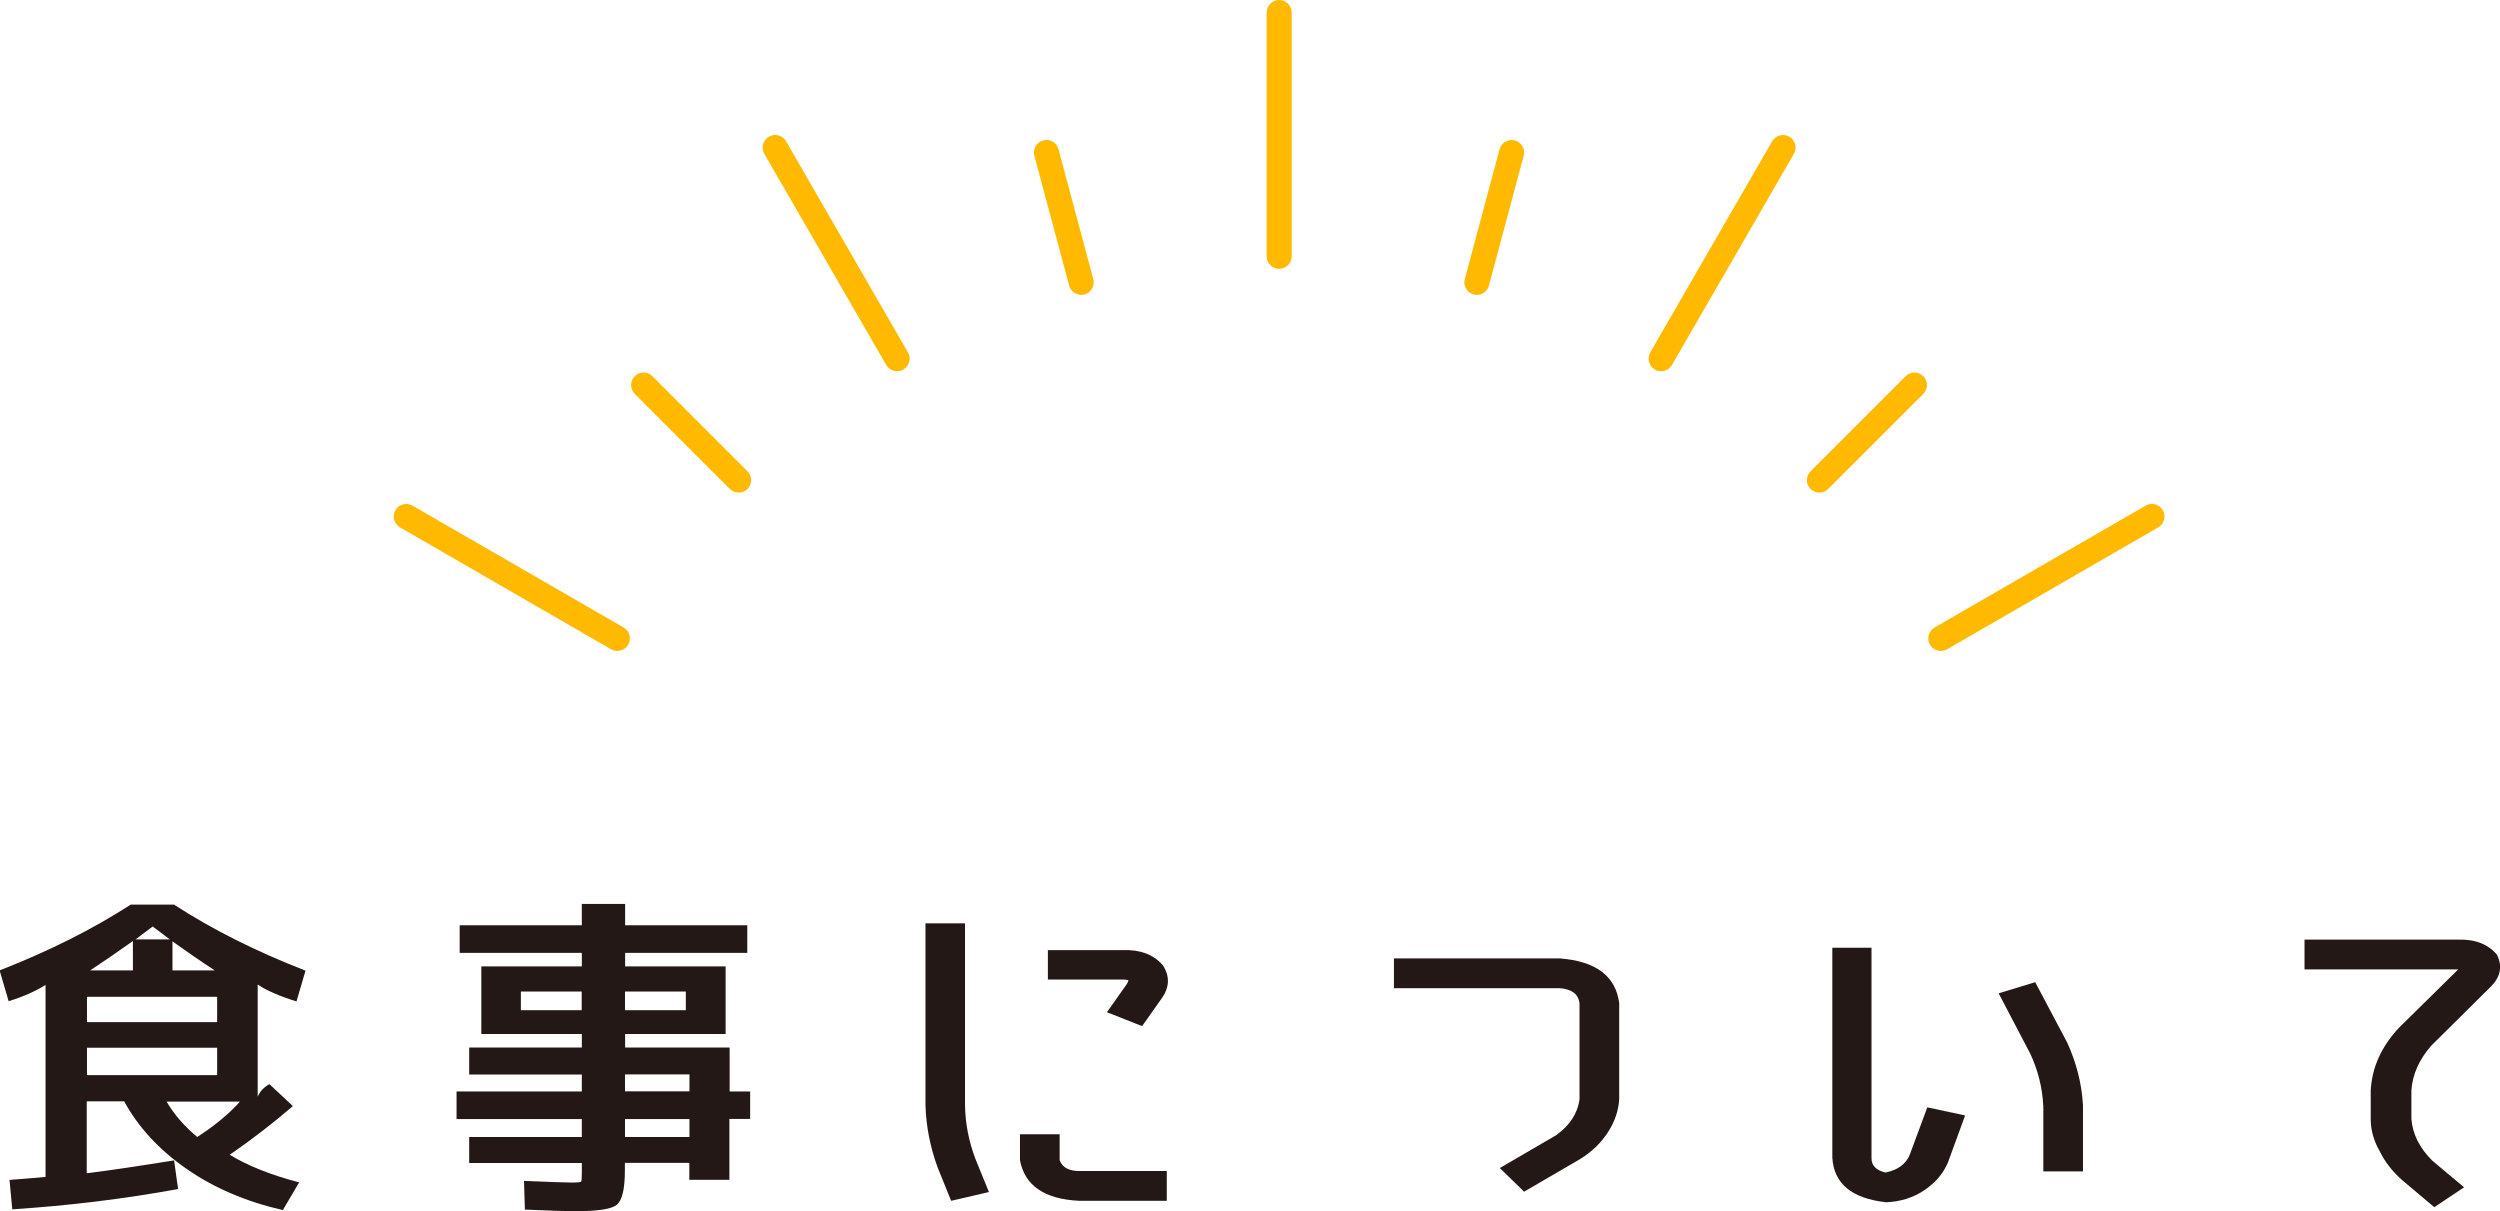 <?xml version="1.0" encoding="UTF-8"?><svg id="_レイヤー_1" xmlns="http://www.w3.org/2000/svg" viewBox="0 0 199.76 96.78"><defs><style>.cls-1{fill:#ffba00;}.cls-2{fill:#231815;}</style></defs><g><path class="cls-2" d="M13.93,72.3c3.02,1.96,6.52,3.72,10.48,5.26l-.72,2.46c-1.37-.43-2.4-.88-3.1-1.35v8.96c.19-.43,.5-.77,.94-1l1.87,1.75c-1.61,1.39-3.29,2.68-5.04,3.89,1.39,.86,3.24,1.6,5.54,2.21l-1.3,2.21c-2.93-.67-5.49-1.76-7.69-3.29-2.2-1.53-3.86-3.33-4.99-5.4h-2.99v5.75c1.85-.23,4.18-.58,6.98-1.03l.32,2.29c-4.32,.79-8.74,1.33-13.25,1.62l-.22-2.35c1.44-.11,2.4-.19,2.88-.24v-15.34c-.79,.5-1.78,.94-2.95,1.3l-.72-2.46c3.96-1.55,7.45-3.3,10.48-5.26h3.46Zm-6.98,9.37h10.4v-2.02H6.95v2.02Zm0,2.05v2.19h10.4v-2.19H6.95Zm.25-6.18h3.42v-2.35c-1.08,.77-2.22,1.56-3.42,2.35Zm5-3.51c-.46,.34-.91,.68-1.37,1.03h2.74c-.46-.34-.91-.68-1.37-1.03Zm3.56,16.82c1.39-.9,2.53-1.84,3.42-2.83h-5.87c.6,1.03,1.42,1.97,2.45,2.83Zm1.4-13.31c-1.18-.77-2.3-1.55-3.38-2.32v2.32h3.38Z"/><path class="cls-2" d="M59.94,87.2v2.21h-1.66v4.86h-3.2v-1.35h-5.15v.62c0,1.48-.22,2.38-.65,2.73s-1.54,.51-3.31,.51c-.72,0-2.06-.04-4.03-.13l-.07-2.29c2.14,.09,3.41,.13,3.82,.13,.48,0,.73-.03,.76-.09,.02-.06,.04-.28,.04-.66v-.81h-9v-2.08h9v-1.43h-10.01v-2.21h10.01v-1.35h-9v-2.16h9v-1.08h-8.03v-5.4h8.03v-1.08h-9.76v-2.21h9.76v-1.7h3.46v1.7h9.76v2.21h-9.76v1.08h8.03v5.4h-8.03v1.08h8.35v3.51h1.66Zm-18.32-6.48h4.86v-1.49h-4.86v1.49Zm8.32,0h4.86v-1.49h-4.86v1.49Zm0,6.48h5.15v-1.35h-5.15v1.35Zm0,3.65h5.15v-1.43h-5.15v1.43Z"/><path class="cls-2" d="M73.94,73.78h3.17v14.53c.02,1.46,.3,2.89,.83,4.29l1.08,2.65-3.02,.7-1.08-2.67c-.6-1.64-.92-3.29-.97-4.97v-14.53Zm7.56,18.93v-2.08h3.17v2.08c.22,.58,.74,.86,1.58,.86h6.98v2.38h-6.98c-2.78-.13-4.37-1.21-4.75-3.24Zm11.38-15.63c.6,.88,.59,1.77-.04,2.67l-1.58,2.24-2.81-1.11,1.58-2.24c.07-.11,.12-.22,.14-.32-.17-.04-.31-.05-.43-.05h-6.01v-2.35h6.01c1.34-.05,2.39,.33,3.13,1.16Z"/><path class="cls-2" d="M129.38,87.82c-.05,.92-.35,1.8-.9,2.65-.53,.83-1.26,1.54-2.2,2.13l-4.5,2.62-1.94-1.89,4.5-2.62c1.1-.79,1.73-1.76,1.87-2.89v-7.67c-.1-.72-.62-1.12-1.58-1.19h-13.25v-2.38h13.25c2.88,.22,4.46,1.4,4.75,3.56v7.67Z"/><path class="cls-2" d="M150.66,96.06c-2.71-.31-4.13-1.49-4.25-3.56v-16.77h3.13v16.77c-.02,.61,.35,1.01,1.12,1.19,.98-.2,1.63-.67,1.94-1.43l1.4-3.78,3.02,.65-1.37,3.75c-.36,.86-.97,1.59-1.84,2.19-.91,.63-1.97,.96-3.17,1Zm12.6-7.75c-.07-1.42-.42-2.8-1.04-4.13l-2.52-4.81,2.92-.89,2.56,4.83c.74,1.62,1.16,3.29,1.26,5v5.29h-3.17v-5.29Z"/><path class="cls-2" d="M194.26,83.56c-.96,1.1-1.49,2.29-1.58,3.56v2.29c.1,1.22,.66,2.34,1.69,3.35l2.52,2.11-2.38,1.59-2.53-2.13c-.8-.7-1.41-1.48-1.82-2.32-.49-.85-.73-1.71-.73-2.59v-2.29c.1-1.84,.85-3.5,2.25-5l4.74-4.67h-12.28v-2.38h12.28c1.37-.04,2.4,.37,3.1,1.21,.46,.94,.28,1.8-.54,2.59l-4.71,4.67Z"/></g><g><path class="cls-1" d="M102.21,21.48c-.55,0-1-.45-1-1V1c0-.55,.45-1,1-1s1,.45,1,1V20.48c0,.55-.45,1-1,1Z"/><path class="cls-1" d="M71.68,29.66c-.35,0-.68-.18-.87-.5l-9.74-16.87c-.28-.48-.11-1.09,.37-1.37,.48-.28,1.09-.11,1.37,.37l9.74,16.87c.28,.48,.11,1.09-.37,1.37-.16,.09-.33,.13-.5,.13Z"/><path class="cls-1" d="M49.33,52.01c-.17,0-.34-.04-.5-.13l-16.87-9.74c-.48-.28-.64-.89-.37-1.37,.28-.48,.89-.64,1.37-.37l16.87,9.74c.48,.28,.64,.89,.37,1.37-.19,.32-.52,.5-.87,.5Z"/><path class="cls-1" d="M155.08,52.01c-.35,0-.68-.18-.87-.5-.28-.48-.11-1.09,.37-1.37l16.87-9.74c.48-.28,1.09-.11,1.37,.37,.28,.48,.11,1.09-.37,1.37l-16.87,9.74c-.16,.09-.33,.13-.5,.13Z"/><path class="cls-1" d="M132.73,29.66c-.17,0-.34-.04-.5-.13-.48-.28-.64-.89-.37-1.37l9.74-16.87c.28-.48,.89-.64,1.37-.37,.48,.28,.64,.89,.37,1.37l-9.74,16.87c-.19,.32-.52,.5-.87,.5Z"/><path class="cls-1" d="M86.4,23.56c-.44,0-.85-.29-.97-.74l-2.78-10.38c-.14-.53,.17-1.08,.71-1.22,.53-.15,1.08,.17,1.22,.71l2.78,10.38c.14,.53-.17,1.08-.71,1.22-.09,.02-.17,.03-.26,.03Z"/><path class="cls-1" d="M59.03,39.36c-.26,0-.51-.1-.71-.29l-7.6-7.6c-.39-.39-.39-1.02,0-1.41s1.02-.39,1.41,0l7.6,7.6c.39,.39,.39,1.02,0,1.41-.2,.2-.45,.29-.71,.29Z"/><path class="cls-1" d="M145.38,39.36c-.26,0-.51-.1-.71-.29-.39-.39-.39-1.02,0-1.41l7.6-7.6c.39-.39,1.02-.39,1.41,0s.39,1.02,0,1.41l-7.6,7.6c-.2,.2-.45,.29-.71,.29Z"/><path class="cls-1" d="M118.01,23.56c-.09,0-.17-.01-.26-.03-.53-.14-.85-.69-.71-1.22l2.78-10.38c.14-.53,.69-.85,1.22-.71,.53,.14,.85,.69,.71,1.22l-2.78,10.38c-.12,.45-.52,.74-.96,.74Z"/></g></svg>